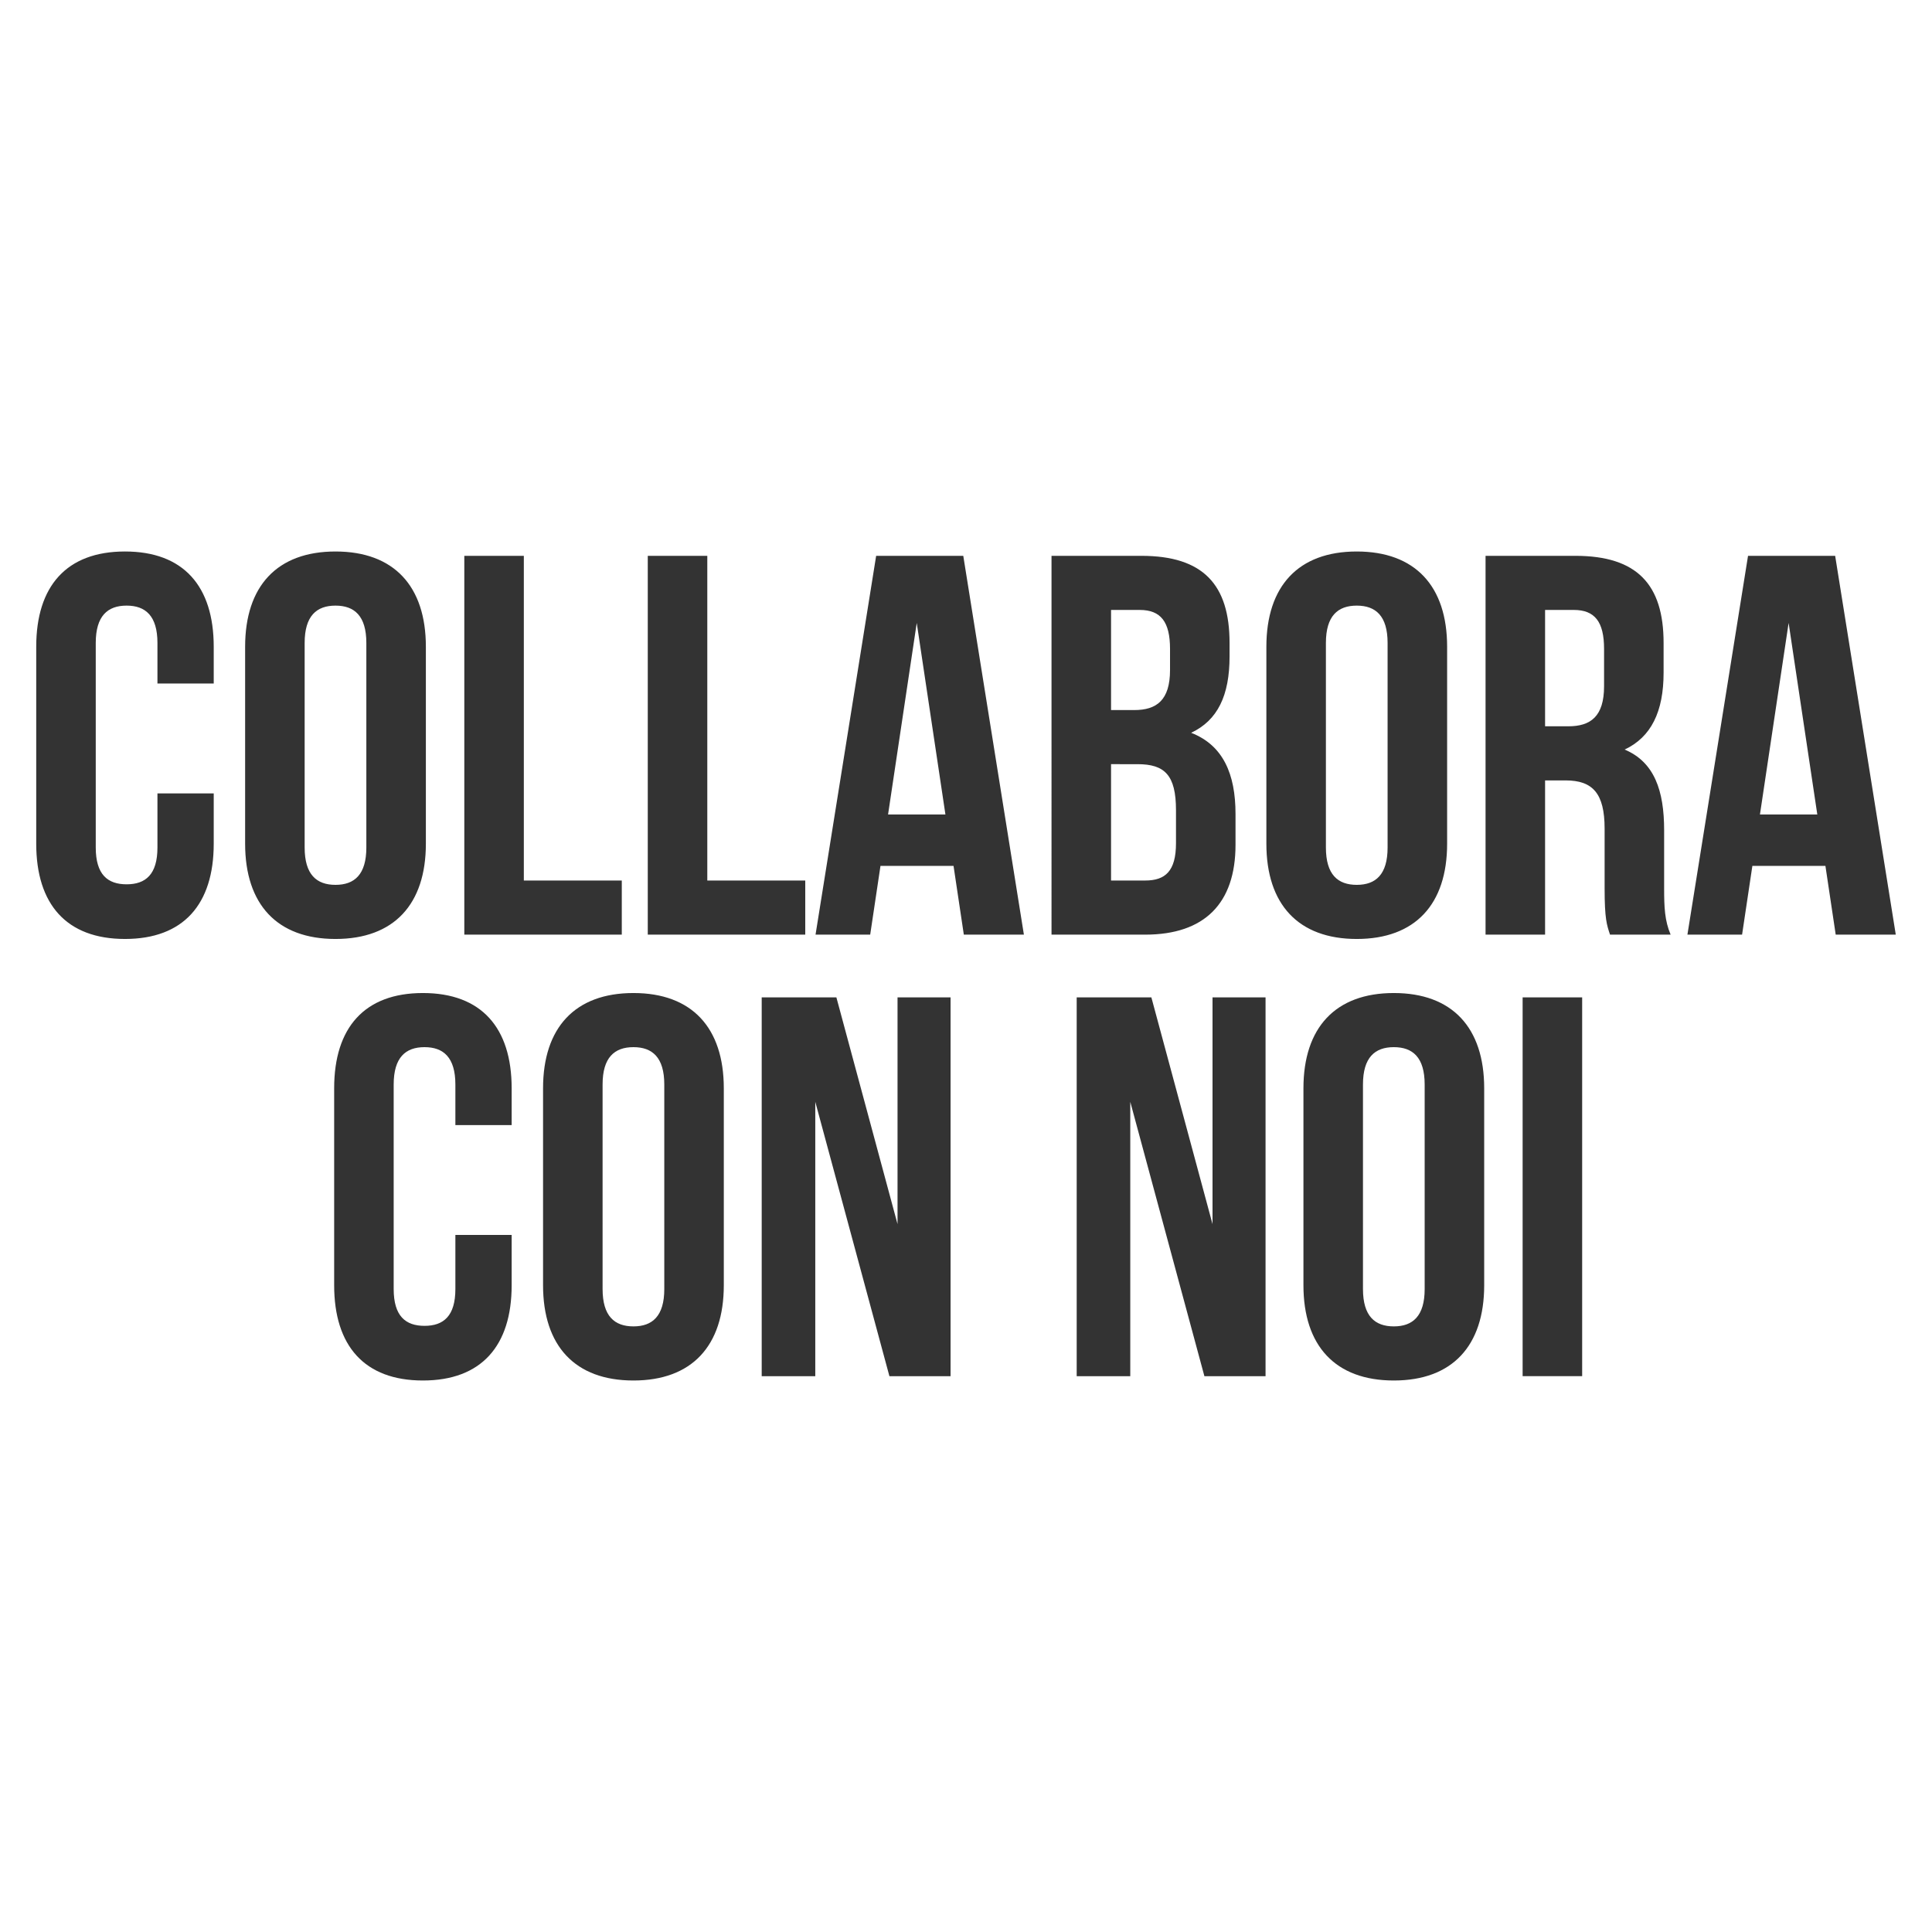 <?xml version="1.0" encoding="UTF-8"?>
<svg viewBox="0 0 300 300" version="1.1" xmlns="http://www.w3.org/2000/svg" xmlns:xlink="http://www.w3.org/1999/xlink">
    <rect x="0" y="0" width="300" height="300" fill="#333333" stroke="none"/>
    <defs></defs>
    <g id="Slides" stroke="none" stroke-width="1" fill="none" fill-rule="evenodd">
        <path d="M0,0h300v300H0V0z M33.187,123.198v7.815c0,9.411-4.706,14.789-13.781,14.789c-9.075,0-13.781-5.378-13.781-14.789v-30.588
		c0-9.412,4.706-14.79,13.781-14.79c9.075,0,13.781,5.378,13.781,14.79v5.714h-8.739v-6.302c0-4.202-1.849-5.798-4.79-5.798
		c-2.941,0-4.79,1.597-4.79,5.798v31.764c0,4.202,1.848,5.714,4.79,5.714c2.941,0,4.79-1.512,4.79-5.714v-8.403H33.187z M38.063,100.426c0-9.412,4.958-14.79,14.033-14.79s14.033,5.378,14.033,14.79v30.588
		c0,9.411-4.958,14.789-14.033,14.789s-14.033-5.378-14.033-14.789V100.426z M47.306,131.602c0,4.202,1.848,5.798,4.79,5.798
		c2.941,0,4.79-1.597,4.79-5.798V99.838c0-4.202-1.849-5.798-4.79-5.798c-2.941,0-4.79,1.597-4.79,5.798V131.602z M72.098,86.309h9.243v50.418h15.21v8.403H72.098V86.309z M100.586,86.309h9.243v50.418h15.21v8.403h-24.453V86.309z M158.99,145.131h-9.328l-1.597-10.672h-11.345l-1.596,10.672h-8.487l9.411-58.822h13.529L158.99,145.131z
		 M137.898,126.475h8.907l-4.454-29.747L137.898,126.475z M190.925,99.838v2.101c0,6.05-1.848,9.915-5.966,11.848c4.958,1.932,6.891,6.386,6.891,12.604v4.79
		c0,9.075-4.79,13.949-14.034,13.949h-14.537V86.309h13.949C186.808,86.309,190.925,90.762,190.925,99.838z M172.523,94.712v15.546
		h3.613c3.445,0,5.546-1.513,5.546-6.218v-3.277c0-4.202-1.429-6.051-4.706-6.051H172.523z M172.523,118.661v18.066h5.294
		c3.11,0,4.79-1.428,4.79-5.798v-5.126c0-5.462-1.765-7.143-5.966-7.143H172.523z M196.642,100.426c0-9.412,4.958-14.79,14.033-14.79c9.076,0,14.034,5.378,14.034,14.79v30.588
		c0,9.411-4.958,14.789-14.034,14.789c-9.075,0-14.033-5.378-14.033-14.789V100.426z M205.886,131.602
		c0,4.202,1.848,5.798,4.789,5.798c2.942,0,4.79-1.597,4.79-5.798V99.838c0-4.202-1.848-5.798-4.79-5.798
		c-2.941,0-4.789,1.597-4.789,5.798V131.602z M250.004,145.131c-0.504-1.513-0.841-2.437-0.841-7.226v-9.244c0-5.462-1.848-7.479-6.05-7.479h-3.193
		v23.949h-9.244V86.309h13.949c9.58,0,13.697,4.454,13.697,13.529v4.621c0,6.051-1.932,10-6.05,11.933
		c4.621,1.932,6.134,6.386,6.134,12.521v9.075c0,2.857,0.083,4.958,1.008,7.143H250.004z M239.92,94.712v18.067h3.613
		c3.445,0,5.546-1.513,5.546-6.219v-5.798c0-4.202-1.429-6.051-4.706-6.051H239.92z M294.375,145.131h-9.327l-1.597-10.672h-11.344l-1.597,10.672h-8.488l9.412-58.822h13.529L294.375,145.131z
		 M273.283,126.475h8.907l-4.454-29.747L273.283,126.475z M79.45,191.76v7.815c0,9.412-4.706,14.789-13.781,14.789c-9.075,0-13.781-5.377-13.781-14.789v-30.588
		c0-9.411,4.706-14.79,13.781-14.79c9.075,0,13.781,5.379,13.781,14.79v5.715h-8.739V168.4c0-4.203-1.849-5.799-4.79-5.799
		c-2.941,0-4.79,1.597-4.79,5.799v31.763c0,4.202,1.848,5.714,4.79,5.714c2.941,0,4.79-1.512,4.79-5.714v-8.403H79.45z M84.326,168.987c0-9.411,4.958-14.79,14.033-14.79s14.033,5.379,14.033,14.79v30.588
		c0,9.412-4.958,14.789-14.033,14.789s-14.033-5.377-14.033-14.789V168.987z M93.57,200.163c0,4.202,1.848,5.798,4.79,5.798
		c2.941,0,4.79-1.597,4.79-5.798V168.4c0-4.203-1.849-5.799-4.79-5.799c-2.941,0-4.79,1.597-4.79,5.799V200.163z M126.596,171.088v42.604h-8.319v-58.821h11.597l9.495,35.208v-35.208h8.235v58.821h-9.496L126.596,171.088z
		 M175.507,171.088v42.604h-8.319v-58.821h11.596l9.496,35.208v-35.208h8.234v58.821h-9.495L175.507,171.088z
		 M202.398,168.987c0-9.411,4.958-14.79,14.033-14.79c9.076,0,14.034,5.379,14.034,14.79v30.588
		c0,9.412-4.958,14.789-14.034,14.789c-9.075,0-14.033-5.377-14.033-14.789V168.987z M211.642,200.163
		c0,4.202,1.848,5.798,4.789,5.798c2.942,0,4.79-1.597,4.79-5.798V168.4c0-4.203-1.848-5.799-4.79-5.799
		c-2.941,0-4.789,1.597-4.789,5.799V200.163z M236.433,154.871h9.244v58.821h-9.244V154.871z" id="Combined-Shape" fill="#FFFFFF"></path>
    </g>
</svg>